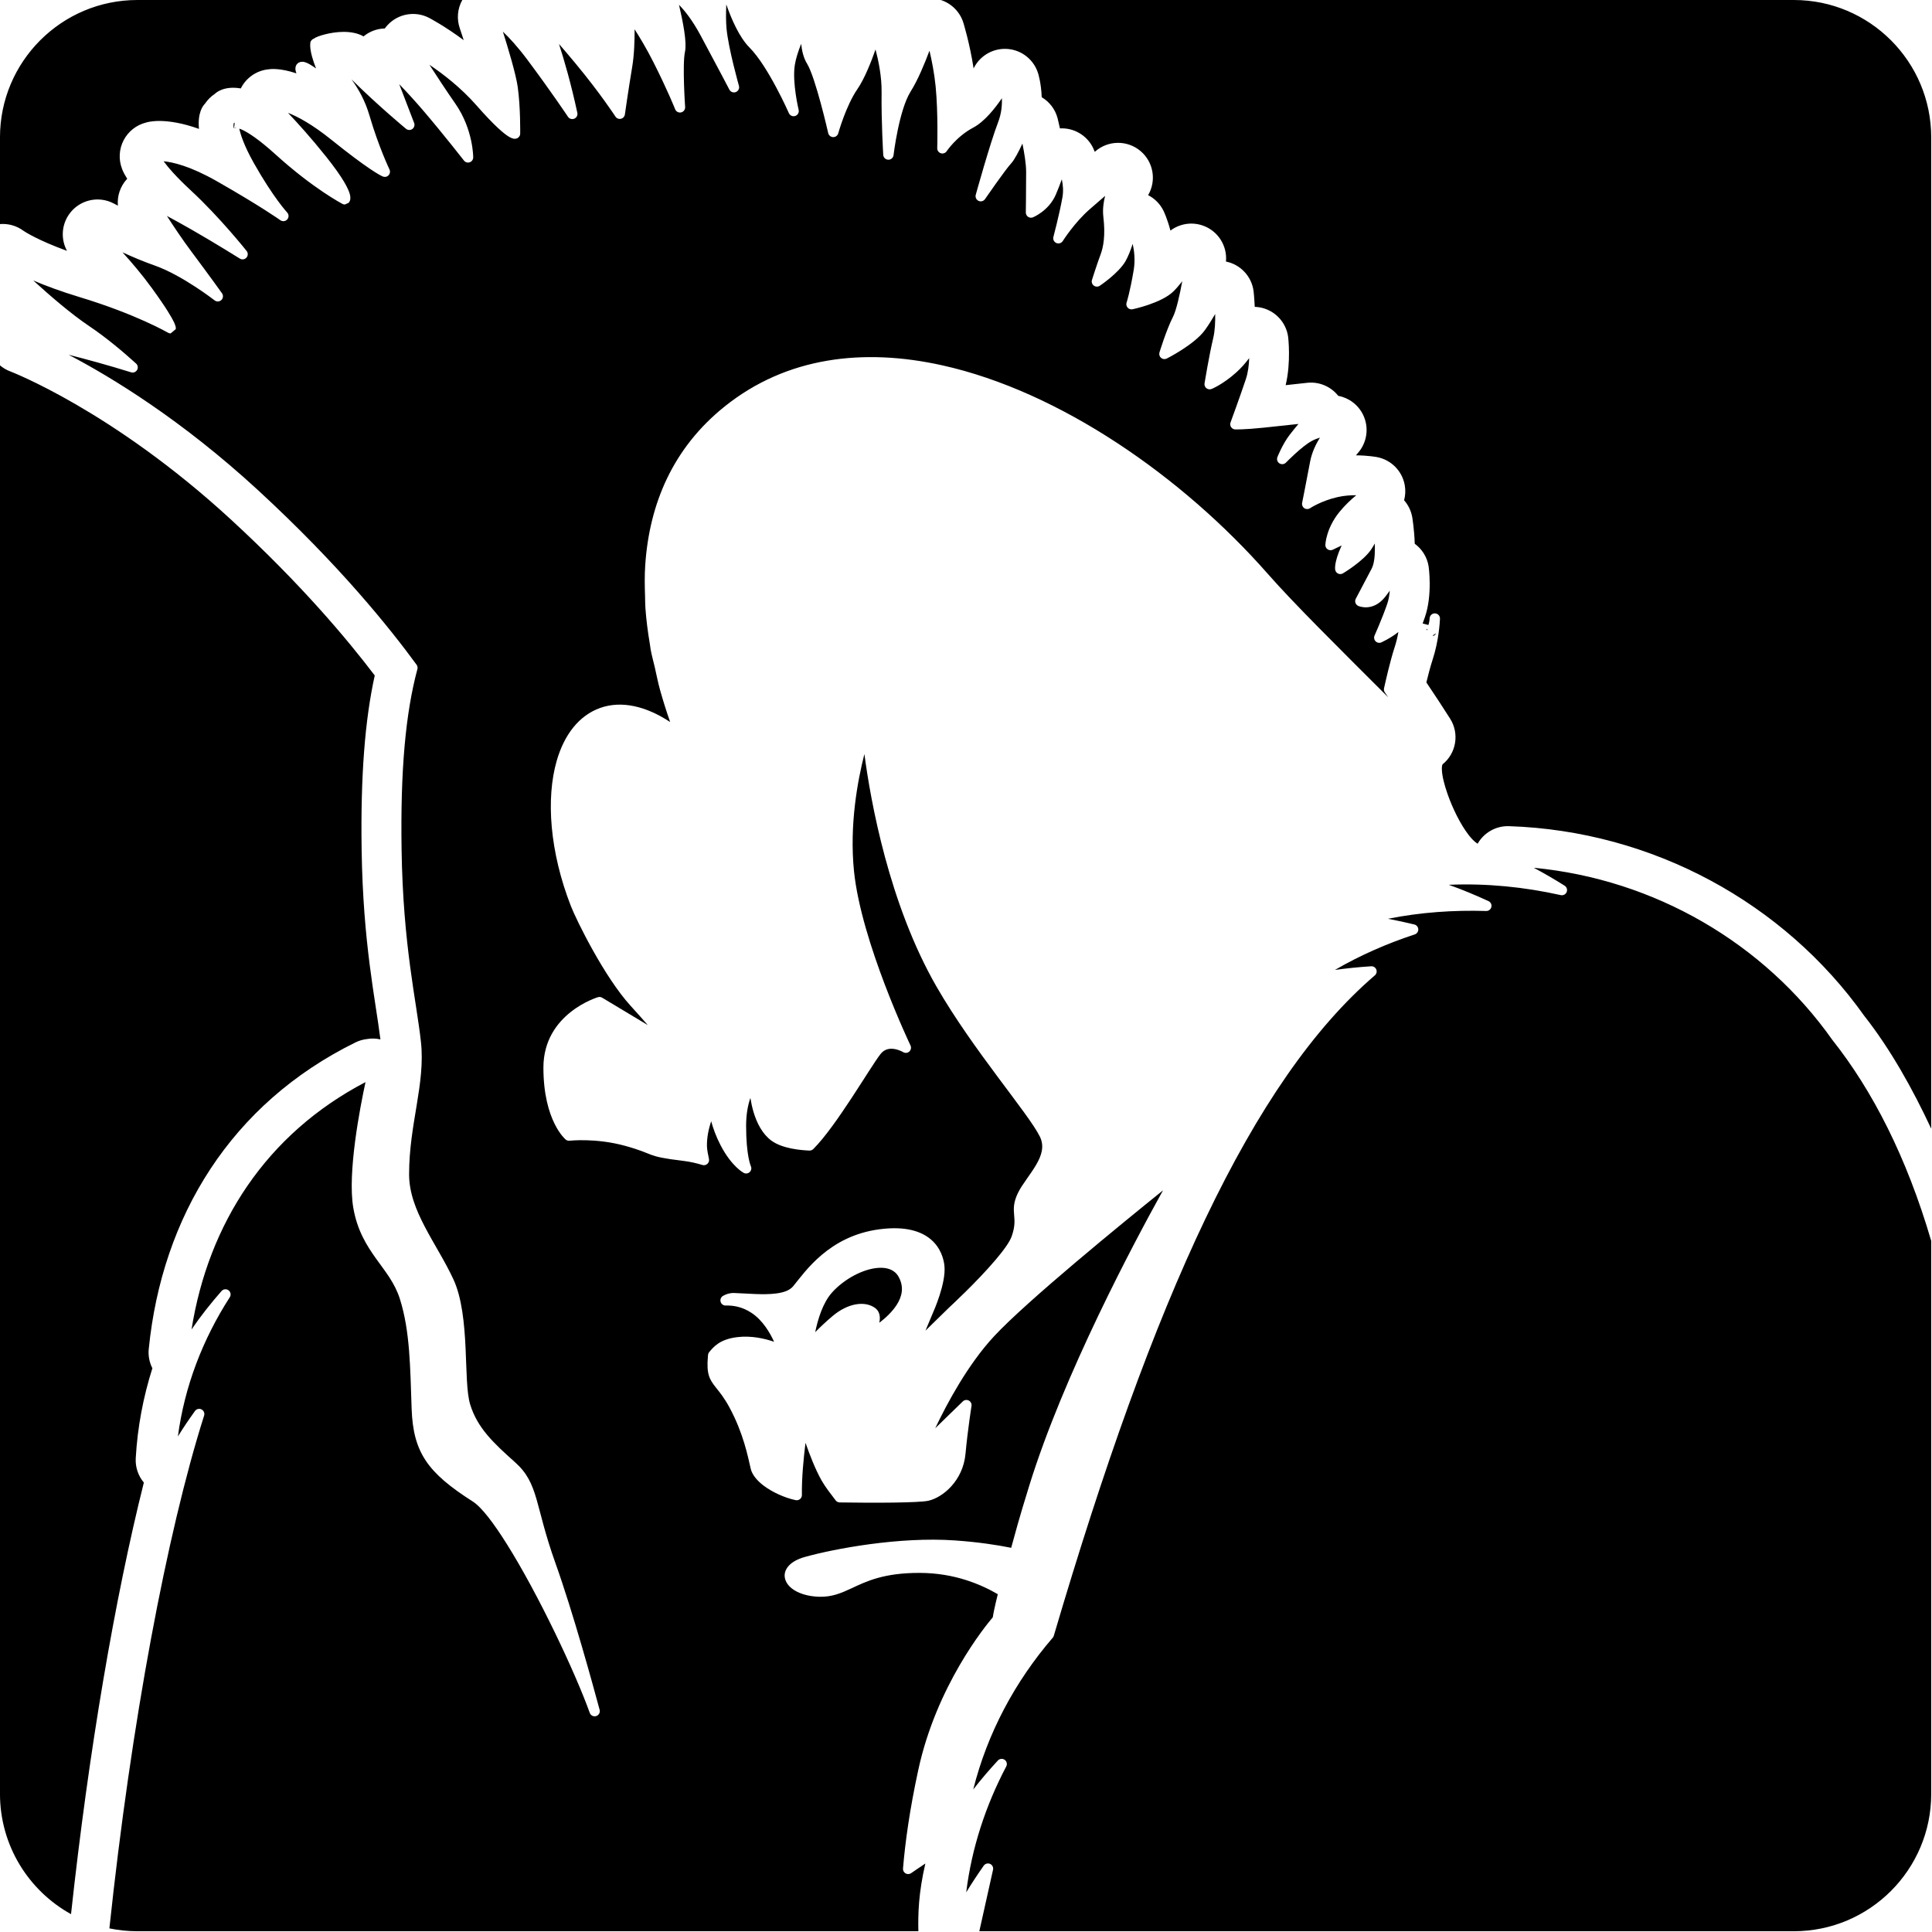 <?xml version="1.0" encoding="UTF-8" standalone="no"?>
<!DOCTYPE svg PUBLIC "-//W3C//DTD SVG 1.1//EN" "http://www.w3.org/Graphics/SVG/1.1/DTD/svg11.dtd">
<svg width="100%" height="100%" viewBox="0 0 512 512" version="1.1" xmlns="http://www.w3.org/2000/svg" xmlns:xlink="http://www.w3.org/1999/xlink" xml:space="preserve" xmlns:serif="http://www.serif.com/" style="fill-rule:evenodd;clip-rule:evenodd;stroke-linejoin:round;stroke-miterlimit:2;">
    <g transform="matrix(1.021,0,0,1.021,-10.958,0)">
        <path d="M10.728,58.158L10.728,35.667C10.728,15.982 26.71,0 46.395,0L130.725,0C129.447,2.287 129.255,4.965 130.076,7.345L130.171,7.626L130.25,7.683L130.253,7.687L130.172,7.629C130.338,8.127 130.673,9.13 131.092,10.422C126.089,6.713 122.163,4.667 122.12,4.644C118.507,2.761 114.08,3.532 111.316,6.525C111.061,6.801 110.826,7.09 110.611,7.389C108.944,7.428 107.276,7.93 105.811,8.91C105.559,9.078 105.318,9.258 105.089,9.447C103.646,8.606 101.771,8.266 99.871,8.275C96.457,8.292 93.031,9.413 92.319,9.945L92.25,10.019C91.725,10.163 91.331,10.615 91.271,11.168C91.171,12.08 91.35,13.31 91.703,14.618C91.985,15.662 92.373,16.765 92.764,17.772C92.325,17.452 91.67,16.996 91.045,16.649C90.442,16.314 89.847,16.089 89.414,16.037L88.685,16.077L88.09,16.356L87.677,16.8L87.461,17.308L87.406,17.891C87.414,18.095 87.452,18.343 87.537,18.638C87.572,18.759 87.617,18.894 87.674,19.042C83.342,17.597 80.888,17.914 80.437,17.992C77.324,18.294 74.612,20.189 73.238,22.951C69.029,22.244 66.974,23.891 66.459,24.392C65.455,25.058 64.592,25.922 63.925,26.931C63.415,27.432 61.976,29.25 62.378,33.452C53.696,30.354 49.205,31.626 48.639,31.812C46.141,32.432 44.018,34.104 42.823,36.4C41.623,38.705 41.475,41.415 42.416,43.836C42.473,44.015 42.783,44.876 43.754,46.396L43.714,46.438C41.931,48.355 41.112,50.891 41.331,53.38C40.704,53.055 40.348,52.862 40.348,52.862C36.343,50.696 31.352,51.852 28.707,55.558C26.653,58.435 26.513,62.149 28.12,65.109C20.47,62.33 17.15,60.126 16.853,59.924C15.026,58.562 12.845,57.989 10.728,58.158ZM254.926,-0L476.333,0C496.018,0 512,15.982 512,35.667L512,292.966C507.223,282.73 501.42,272.297 494.622,263.679C473.794,234.341 439.668,215.664 402.408,214.44C398.99,214.328 395.89,216.145 394.267,218.995C394.108,218.901 393.947,218.786 393.78,218.657C393.155,218.175 392.519,217.485 391.882,216.657C389.806,213.961 387.785,209.863 386.464,206.109C385.606,203.669 385.037,201.381 384.983,199.738C384.971,199.378 384.984,199.056 385.033,198.78C385.057,198.64 385.136,198.438 385.151,198.402C388.733,195.525 389.583,190.413 387.12,186.529C385.371,183.772 383.3,180.6 380.961,177.128C381.419,175.234 381.991,173.03 382.567,171.264C384.189,166.35 384.456,161.448 384.491,160.607L384.491,160.603C384.521,159.863 383.946,159.238 383.206,159.207C382.466,159.175 381.84,159.749 381.808,160.489L381.807,160.493C381.781,161.096 381.67,161.678 381.487,162.225L379.991,161.829C380.189,161.296 380.383,160.76 380.567,160.231C382.616,154.361 381.549,147.032 381.549,147.032L381.547,147.016C381.161,144.593 379.827,142.508 377.943,141.137C377.835,137.487 377.304,134.309 377.304,134.309L377.304,134.306C377.016,132.605 376.261,131.077 375.181,129.85C375.517,128.599 375.586,127.266 375.35,125.935C374.695,122.251 371.835,119.353 368.16,118.649C368.076,118.633 365.838,118.206 362.683,118.188C362.927,117.87 363.095,117.688 363.095,117.688L363.111,117.672C365.581,114.942 366.146,110.986 364.54,107.674C363.272,105.062 360.853,103.263 358.085,102.743C356.183,100.329 353.141,99.016 350.006,99.363C350.006,99.363 347.502,99.64 344.434,99.972C345.876,94.035 345.089,87.507 345.089,87.507L345.088,87.495C344.575,83.587 341.584,80.463 337.702,79.78C337.27,79.704 336.839,79.66 336.41,79.647C336.31,77.286 336.117,75.616 336.117,75.616L336.115,75.601C335.626,71.746 332.729,68.651 328.945,67.889C329.325,63.769 326.843,59.887 322.889,58.529C319.981,57.529 316.862,58.097 314.527,59.853C313.725,56.752 312.748,54.746 312.748,54.746C311.871,52.941 310.446,51.528 308.742,50.655C310.947,46.881 310.131,42.049 306.775,39.212C303.355,36.32 298.332,36.373 294.974,39.336L294.89,39.41C294.618,38.73 294.432,38.345 294.432,38.345L294.425,38.331C292.819,35.093 289.443,33.132 285.851,33.327C285.513,31.771 285.255,30.743 285.255,30.743L285.252,30.733C284.641,28.372 283.124,26.423 281.121,25.234C280.99,21.535 280.18,19.025 280.18,19.025C279.107,15.562 276.051,13.073 272.431,12.723C268.811,12.373 265.334,14.229 263.611,17.433L263.578,17.5C263.578,17.5 263.531,17.599 263.443,17.774C262.458,11.323 260.799,5.955 260.791,5.928C259.904,3.06 257.678,0.884 254.926,-0ZM29.169,496.838C18.178,490.758 10.728,479.045 10.728,465.605L10.728,94.832C11.5,95.488 12.395,96.023 13.393,96.399C13.388,96.397 39.876,106.504 70.673,134.851C88.87,151.603 100.833,165.888 108.002,175.322C105.478,186.77 104.302,201.213 104.599,220.644C104.972,244.908 108.131,259.065 109.475,269.785C108.287,269.518 107.062,269.495 105.875,269.711C104.893,269.831 103.916,270.116 102.991,270.572C70.735,286.458 52.782,315.704 49.342,350.141C49.165,351.915 49.517,353.641 50.285,355.142C47.897,362.652 46.418,370.475 45.965,378.491C45.832,380.858 46.629,383.097 48.071,384.811C40.579,414.66 33.744,454.549 29.169,496.838ZM512,322.091L512,465.605C512,485.29 496.018,501.272 476.333,501.272L264.926,501.272C266.061,496.127 267.252,490.808 268.483,485.313C268.623,484.687 268.301,484.049 267.715,483.791C267.128,483.532 266.44,483.723 266.072,484.249C264.484,486.516 262.951,488.816 261.522,491.173C262.938,479.671 266.567,468.652 271.916,458.495C272.23,457.899 272.053,457.162 271.503,456.773C270.953,456.384 270.2,456.463 269.742,456.957C267.501,459.378 265.357,461.879 263.347,464.475C267.005,449.866 274.186,436.467 283.984,425.078C284.108,424.934 284.2,424.765 284.254,424.582C310.1,336.894 335.692,280.531 367.59,253.165C368.029,252.789 368.178,252.174 367.96,251.639C367.741,251.104 367.205,250.768 366.629,250.806C363.482,251.012 360.342,251.318 357.221,251.756C363.802,247.94 370.754,244.901 377.94,242.539C378.51,242.352 378.886,241.809 378.862,241.21C378.838,240.61 378.419,240.099 377.836,239.958C375.565,239.409 373.285,238.908 370.992,238.477C379.434,236.792 387.994,236.197 396.485,236.456C397.123,236.475 397.686,236.043 397.833,235.422C397.979,234.801 397.668,234.162 397.089,233.895C393.723,232.34 390.285,230.909 386.778,229.659C396.628,229.239 406.394,230.227 415.84,232.336C416.478,232.478 417.125,232.141 417.374,231.536C417.623,230.931 417.4,230.236 416.846,229.888C414.234,228.248 411.568,226.686 408.836,225.239C440.225,228.242 468.582,244.797 486.305,269.876L486.349,269.934C496.754,283.073 505.578,300.217 512,322.091ZM249.103,501.272L46.395,501.272C43.905,501.272 41.474,501.016 39.127,500.529C44.755,447.431 54.043,397.894 63.711,367.43C63.911,366.801 63.624,366.12 63.034,365.824C62.445,365.528 61.727,365.704 61.342,366.239C59.786,368.398 58.295,370.594 56.906,372.847C58.621,359.894 63.34,347.63 70.376,336.712C70.757,336.121 70.617,335.336 70.056,334.913C69.494,334.489 68.701,334.571 68.237,335.1C65.444,338.286 62.809,341.597 60.447,345.079C64.811,317.599 79.855,294.321 105.602,280.874C104.199,287.378 100.862,304.495 102.441,313.539C103.453,319.349 105.864,323.226 108.392,326.758C110.734,330.031 113.195,332.975 114.51,337.102C117.193,345.535 117.198,355.081 117.578,365.716C117.988,376.969 121.691,382.244 133.404,389.701C135.768,391.209 138.878,395.358 142.278,400.765C150.49,413.823 160.073,434.176 163.812,444.596C164.055,445.274 164.79,445.64 165.478,445.424C166.165,445.208 166.56,444.488 166.372,443.793C164.573,437.129 159.483,418.543 154.907,405.737C152.2,398.16 151.134,393.07 150.018,389.228C148.817,385.095 147.536,382.319 144.414,379.536C138.8,374.525 134.652,370.643 132.778,364.563C131.829,361.478 131.859,355.852 131.573,349.864C131.273,343.563 130.639,336.884 128.44,332.108C126.293,327.446 123.372,322.963 120.985,318.388C118.71,314.029 116.917,309.59 116.917,304.79C116.917,291.741 121.172,281.309 119.998,270.494C118.836,259.755 115.355,245.671 114.967,220.485C114.651,199.786 116.012,185.082 119.073,173.677C119.179,173.284 119.1,172.864 118.86,172.536C111.896,163.022 98.892,146.735 77.696,127.221C57.885,108.987 39.729,97.939 28.548,92.082C33.136,93.241 38.717,94.761 44.755,96.637C45.357,96.824 46.008,96.568 46.32,96.021C46.633,95.474 46.523,94.783 46.056,94.36C42.655,91.276 38.259,87.58 33.836,84.611C29.193,81.494 23.649,76.708 19.362,72.797C22.451,74.119 26.443,75.618 31.472,77.14C46.044,81.547 54.348,86.36 54.348,86.36C54.553,86.479 54.786,86.542 55.023,86.542L56.344,85.44L56.363,85.288C56.367,85.228 56.455,84.84 55.925,83.696C55.385,82.531 53.963,80.027 50.18,74.819C47.574,71.231 44.835,68.019 42.53,65.496C45.06,66.655 47.991,67.904 50.852,68.906C58.058,71.431 66.436,77.965 66.436,77.965C66.962,78.374 67.709,78.336 68.19,77.875C68.671,77.414 68.742,76.67 68.356,76.127C68.356,76.127 65.435,72.017 60.503,65.418C58.012,62.087 55.712,58.632 54.057,56.049C55.832,57.002 58.046,58.217 60.492,59.62C66.62,63.133 72.985,67.118 72.985,67.118C73.539,67.465 74.262,67.362 74.698,66.874C75.134,66.387 75.155,65.656 74.749,65.144C74.749,65.144 67.787,56.38 60.339,49.495C56.422,45.879 54.308,43.372 53.202,41.859C55.591,42.081 60.11,43.105 67.018,47.037C78.499,53.573 83.502,57.157 83.502,57.157C84.064,57.559 84.839,57.47 85.294,56.951C85.75,56.432 85.737,55.652 85.265,55.148C85.265,55.148 81.664,51.281 76.604,42.298C74.009,37.692 73.135,34.778 72.841,33.386C73.025,33.445 73.225,33.519 73.433,33.611C75.145,34.372 77.93,36.168 82.366,40.188C92.116,49.025 99.625,52.93 99.625,52.93C99.817,53.03 100.03,53.082 100.246,53.082L101.239,52.643L101.528,52.178C101.613,51.968 101.813,51.454 101.526,50.376C101.184,49.093 99.905,46.332 95.411,40.702C91.473,35.773 87.905,31.839 85.479,29.286C88.012,30.273 91.744,32.257 96.696,36.237C106.199,43.874 109.332,45.482 110.053,45.79C110.106,45.815 110.161,45.836 110.217,45.854L110.231,45.859C110.358,45.897 110.489,45.917 110.621,45.917C111.007,45.916 111.382,45.75 111.641,45.447C111.988,45.042 112.062,44.471 111.831,43.99C111.831,43.99 109.017,38.148 106.625,29.962C105.511,26.151 103.803,23.115 101.97,20.603L102.011,20.643C108.944,27.504 116.116,33.43 116.116,33.43C116.587,33.819 117.26,33.841 117.756,33.485C118.251,33.128 118.444,32.483 118.225,31.913L114.357,21.847C116.201,23.765 118.428,26.168 120.653,28.776C126.044,35.098 131.157,41.677 131.157,41.677C131.509,42.129 132.109,42.308 132.651,42.123C133.193,41.939 133.558,41.43 133.56,40.857C133.56,40.857 133.601,33.608 128.914,26.894C126.651,23.65 124.123,19.796 122.197,16.813C125.645,19.131 130.362,22.735 134.428,27.372C139.168,32.78 141.588,34.728 142.748,35.437C143.95,36.171 144.51,36.032 144.666,35.985C144.727,35.972 144.798,35.952 144.878,35.923C145.383,35.735 145.745,35.253 145.754,34.684C145.754,34.684 145.856,27.798 145.107,22.537C144.63,19.2 142.644,12.583 141.262,8.216C142.893,9.757 145.07,12.099 147.655,15.557C153.781,23.752 158.156,30.309 158.156,30.309C158.514,30.846 159.203,31.052 159.797,30.8C160.391,30.549 160.722,29.911 160.586,29.281C158.937,21.643 157.165,15.55 155.826,11.417C156.936,12.686 158.305,14.29 159.977,16.302C166.558,24.22 170.471,30.251 170.471,30.251C170.776,30.722 171.34,30.953 171.888,30.832C172.435,30.711 172.849,30.263 172.927,29.708C172.927,29.708 173.828,23.319 174.826,17.365C175.355,14.214 175.466,10.48 175.449,7.605C176.812,9.724 178.565,12.645 180.309,16.09C184.022,23.422 185.975,28.359 185.975,28.359C186.218,28.974 186.873,29.32 187.518,29.175C188.163,29.03 188.607,28.437 188.564,27.777C188.564,27.777 187.801,16.648 188.534,13.392C188.783,12.285 188.673,10.322 188.343,8.118C188.003,5.846 187.453,3.295 186.974,1.257C188.482,2.781 190.462,5.256 192.558,9.161C197.301,17.983 200.049,23.264 200.049,23.264C200.366,23.875 201.094,24.147 201.735,23.893C202.375,23.639 202.719,22.943 202.532,22.28C202.532,22.28 199.806,12.638 199.316,7.464C199.137,5.601 199.154,3.309 199.248,1.144C200.626,5.089 202.662,9.714 205.269,12.334L205.27,12.336C210.152,17.229 215.495,29.369 215.495,29.369C215.776,30.004 216.495,30.32 217.152,30.098C217.81,29.876 218.19,29.19 218.029,28.514C218.029,28.514 216.316,21.427 217.036,16.855C217.301,15.164 217.958,13.194 218.682,11.379C218.871,13.221 219.322,15.083 220.198,16.501C222.43,20.122 225.704,34.546 225.704,34.546C225.841,35.145 226.367,35.573 226.98,35.588C227.594,35.603 228.139,35.199 228.305,34.608C228.305,34.608 230.307,27.429 233.287,23.115C235.121,20.455 236.852,16.065 237.985,12.84C238.762,15.779 239.614,19.949 239.559,23.954C239.46,31.505 239.986,40.196 239.986,40.196C240.028,40.889 240.592,41.435 241.286,41.457C241.98,41.478 242.576,40.966 242.66,40.277C242.66,40.277 244.043,28.588 247.12,23.717C248.982,20.773 250.786,16.377 251.988,13.157C252.575,15.642 253.243,18.976 253.582,22.402C254.273,29.36 254.001,38.458 254.001,38.458C253.983,39.058 254.366,39.597 254.938,39.778C255.51,39.959 256.134,39.738 256.464,39.237C256.464,39.237 258.979,35.434 263.338,33.129C266.262,31.586 269.017,28.096 270.781,25.501C270.853,27.234 270.68,29.457 269.798,31.739C267.696,37.196 263.999,50.561 263.999,50.561C263.824,51.193 264.131,51.858 264.725,52.136C265.319,52.413 266.026,52.221 266.398,51.682C266.398,51.682 271.656,44.05 273.224,42.364C274.058,41.467 275.189,39.257 276.113,37.268C276.589,39.602 277.076,42.512 277.076,44.648C277.076,48.94 276.994,55.15 276.994,55.15C276.988,55.599 277.207,56.021 277.578,56.275C277.949,56.529 278.422,56.581 278.838,56.413C278.838,56.413 282.956,54.764 284.777,50.519C285.363,49.156 285.896,47.766 286.337,46.545C286.633,47.935 286.791,49.581 286.499,51.21C285.707,55.653 284.153,61.5 284.153,61.5C283.983,62.14 284.306,62.81 284.914,63.075C285.521,63.34 286.232,63.122 286.586,62.562C286.586,62.562 289.66,57.696 293.614,54.282C294.984,53.102 296.355,51.91 297.574,50.847C297.148,52.506 296.896,54.396 297.12,56.297C297.684,61.052 297.137,64.091 296.396,66.064C295.582,68.195 294.166,72.648 294.166,72.648C293.994,73.19 294.182,73.781 294.634,74.124C295.087,74.468 295.706,74.49 296.182,74.179C296.182,74.179 301.052,70.951 302.879,67.773L302.882,67.769C303.594,66.518 304.23,64.843 304.734,63.292C305.153,65.185 305.413,67.57 305.004,70.039C304.022,75.916 303.151,78.532 303.151,78.532C302.998,78.986 303.1,79.487 303.416,79.846C303.733,80.206 304.217,80.37 304.687,80.276C304.687,80.276 312.194,78.712 315.314,75.626C316.109,74.841 316.886,73.924 317.601,72.998C316.95,76.489 316.07,80.498 315.211,82.2C313.441,85.676 311.683,91.48 311.683,91.48C311.528,91.992 311.693,92.547 312.101,92.893C312.51,93.239 313.085,93.309 313.565,93.071C313.565,93.071 320.773,89.453 323.503,85.65C324.47,84.304 325.379,82.833 326.143,81.507C326.183,83.516 326.092,85.845 325.637,87.754C324.55,92.32 323.379,99.501 323.379,99.501C323.301,99.978 323.486,100.46 323.863,100.763C324.239,101.066 324.749,101.143 325.199,100.965C325.199,100.965 328.055,99.853 331.614,96.672L331.616,96.671C332.935,95.49 334.068,94.155 334.97,92.95C334.917,94.648 334.697,96.642 334.096,98.445C332.593,102.958 330.13,109.651 330.13,109.651C329.981,110.056 330.035,110.507 330.276,110.865C330.517,111.222 330.914,111.443 331.345,111.457C331.345,111.457 333.646,111.538 338.734,111.005C341.546,110.715 345.157,110.325 347.758,110.041C347.031,110.906 346.234,111.877 345.541,112.776C343.594,115.292 342.294,118.656 342.294,118.656C342.065,119.25 342.284,119.924 342.82,120.268C343.356,120.613 344.06,120.534 344.506,120.079C344.506,120.079 348.636,115.835 351.213,114.458C351.911,114.084 352.643,113.8 353.332,113.587C352.319,115.223 351.23,117.422 350.783,119.827C349.922,124.458 348.711,130.532 348.711,130.532C348.604,131.065 348.83,131.61 349.283,131.912C349.735,132.213 350.325,132.212 350.777,131.909C350.777,131.909 353.642,129.996 357.901,129.027C359.644,128.63 361.355,128.527 362.767,128.542C361.434,129.633 359.843,131.105 358.384,132.899C354.876,137.214 354.742,141.419 354.742,141.419C354.723,141.889 354.951,142.336 355.344,142.595C355.737,142.854 356.237,142.889 356.662,142.686L358.97,141.585C356.827,146.243 357.308,147.95 357.308,147.95C357.399,148.371 357.686,148.722 358.08,148.896C358.253,148.972 358.437,149.01 358.621,149.01C358.856,149.01 359.09,148.948 359.298,148.826C359.298,148.826 364.627,145.674 366.686,142.536C367.009,142.047 367.304,141.555 367.573,141.073C367.588,141.462 367.597,141.862 367.598,142.264C367.601,144.237 367.443,146.286 366.749,147.609L366.748,147.611C364.817,151.309 362.637,155.413 362.637,155.413C362.46,155.745 362.431,156.137 362.558,156.492C362.684,156.847 362.954,157.133 363.301,157.28C363.301,157.28 367.043,158.985 370.257,154.932C370.705,154.368 371.105,153.822 371.461,153.306C371.374,154.452 371.174,155.678 370.777,156.815C369.43,160.684 367.513,164.963 367.513,164.963C367.283,165.477 367.398,166.079 367.801,166.473C368.204,166.866 368.81,166.966 369.318,166.723C371.188,165.83 372.617,164.896 373.695,164.043C373.485,165.258 373.172,166.649 372.711,168.041L372.709,168.047C371.522,171.687 370.333,177.013 369.97,178.653C369.889,179.016 369.963,179.396 370.173,179.703L371.051,180.988C357.893,167.837 346.588,156.678 339.852,149.006C317.611,123.683 285.786,101.601 255.336,94.832C234.79,90.264 214.865,92.644 198.818,105.51C185.474,116.21 179.269,130.652 178.206,146.729C178.027,149.355 178.071,152.044 178.163,154.752C178.196,155.741 178.176,156.718 178.247,157.715C178.462,160.822 178.872,163.977 179.406,167.152L179.408,167.161C179.494,167.652 179.531,168.127 179.622,168.625L179.623,168.629C179.904,170.151 180.341,171.685 180.692,173.215C181.151,175.228 181.533,177.246 182.107,179.271C182.875,181.982 183.725,184.695 184.674,187.41C178.423,183.276 172.033,181.789 166.522,183.751C161.071,185.688 157.21,190.613 155.232,197.468C152.405,207.264 153.426,221.083 158.9,235.152C160.346,238.859 167.585,253.582 174.406,261.06C176.129,262.951 177.619,264.631 178.875,266.074L167.026,258.961C166.704,258.768 166.317,258.718 165.957,258.823C165.957,258.823 151.78,263 151.78,277.109C151.78,291.032 157.548,295.773 157.548,295.773C157.832,296.015 158.203,296.128 158.573,296.085C158.573,296.085 165.357,295.308 173.01,297.42C181.038,299.635 177.994,300.11 187.984,301.301C190.017,301.544 191.619,301.952 193.05,302.385C193.502,302.522 193.993,302.411 194.342,302.094C194.692,301.776 194.849,301.298 194.755,300.835C194.522,299.678 194.253,298.49 194.23,297.512C194.177,295.195 194.711,292.882 195.323,291.023C195.816,292.821 196.589,295.008 197.794,297.314C200.702,302.874 203.772,304.433 203.772,304.433C204.284,304.706 204.914,304.618 205.333,304.216C205.751,303.814 205.864,303.189 205.613,302.665C205.613,302.665 204.393,299.997 204.393,292.201C204.393,289.086 204.904,286.704 205.504,284.981C205.682,286.104 205.938,287.341 206.305,288.585C207.156,291.469 208.62,294.36 210.98,296.078C213.793,298.128 218.514,298.545 220.818,298.642C221.191,298.658 221.554,298.518 221.819,298.255C227.753,292.381 236.607,276.993 239.294,273.569C240.358,272.213 241.768,272.092 242.904,272.284C244.175,272.499 245.151,273.087 245.151,273.087C245.658,273.397 246.308,273.337 246.75,272.939C247.191,272.541 247.318,271.9 247.063,271.364C247.063,271.364 234.268,244.546 232.397,226.117C231.177,214.103 233.35,202.546 235.096,195.718C236.713,207.923 241.465,234.638 253.84,256.135C263.339,272.629 277.721,289.063 280.641,295.018C281.89,297.562 281.034,299.969 279.736,302.229C278.195,304.91 276.021,307.409 274.936,309.673C273.717,312.216 273.822,313.762 273.967,315.469C274.083,316.831 274.225,318.319 273.342,320.853C272.792,322.427 271.144,324.642 269.147,327.001C264.231,332.809 257.143,339.323 257.143,339.323L257.114,339.351L250.949,345.377L252.849,340.845C253.089,340.313 256.312,333.066 255.874,328.611C255.694,326.766 254.911,323.894 252.362,321.719C249.951,319.662 245.881,318.162 238.989,319.074C225.829,320.816 219.661,330.152 216.624,333.833C215.648,335.012 214.017,335.498 212.14,335.738C208.82,336.163 204.758,335.723 201.315,335.615C200.128,335.574 199.201,335.895 198.395,336.36C197.862,336.668 197.607,337.297 197.774,337.888C197.941,338.48 198.488,338.882 199.102,338.866C200.922,338.817 203.306,339.113 205.821,340.786C208.71,342.703 210.592,345.935 211.651,348.267C209.27,347.447 205.74,346.611 202.034,347.073C197.458,347.645 195.92,349.658 194.83,350.929C194.646,351.145 194.534,351.413 194.511,351.695C194.499,351.846 194.483,351.996 194.471,352.138C194.071,356.712 194.909,358.062 196.522,360.111C197.435,361.271 198.658,362.688 200.09,365.348C203.719,372.105 204.831,377.958 205.595,381.243C205.927,382.678 207.107,384.2 208.827,385.524C211.121,387.289 214.365,388.76 217.252,389.376C217.652,389.461 218.07,389.359 218.386,389.099C218.702,388.839 218.882,388.449 218.875,388.04C218.801,383.681 219.317,378.421 219.809,374.493C220.897,377.624 222.382,381.447 223.985,384.273C225.001,386.067 226.349,387.721 227.634,389.434C227.883,389.767 228.272,389.965 228.687,389.971C237.76,390.118 249.297,390.075 251.702,389.533C255.396,388.706 260.688,384.4 261.339,377.342C261.923,371.046 262.897,364.927 262.897,364.927C262.988,364.356 262.702,363.791 262.189,363.524C261.676,363.258 261.049,363.35 260.634,363.753L253.483,370.707C256.549,364.254 261.968,354.137 268.777,346.818C277.264,337.692 302.055,317.467 312.607,308.966C305.076,322.515 286.853,356.695 277.904,385.561C274.971,395.029 274.384,397.485 273.195,401.748C269.529,401.009 264.701,400.263 258.617,399.835C244.112,398.812 227.189,402.012 219.626,404.13C215.771,405.208 214.364,407.254 214.395,408.993C214.416,410.151 215.036,411.346 216.287,412.322C217.767,413.475 220.216,414.365 223.341,414.454C226.653,414.548 229.048,413.523 231.831,412.223C235.59,410.467 240.153,408.221 249.538,408.261C258.569,408.304 265.354,411.256 269.721,413.792C268.843,417.317 268.531,419.038 268.421,419.784C266.391,422.167 253.799,437.616 249.082,459.399C246.832,469.797 245.697,478.08 245.117,484.983C245.074,485.499 245.331,485.994 245.778,486.255C246.225,486.516 246.783,486.497 247.211,486.206C248.446,485.365 249.662,484.518 250.918,483.693C249.119,491.481 249.009,496.751 249.103,501.272ZM144.666,35.985C144.502,36.02 144.411,36.006 144.411,36.006C144.511,36.006 144.608,35.995 144.701,35.975L144.666,35.985ZM71.454,33.253L72.17,33.047L72.123,33.075C72.11,33.082 71.889,33.17 71.889,33.17L71.957,33.178C71.68,33.287 71.454,33.253 71.454,33.253ZM71.454,33.253L71.374,33.221C71.256,32.224 71.454,31.911 71.454,31.911C71.454,31.911 71.509,31.875 71.641,31.85C71.612,32.536 71.454,33.253 71.454,33.253ZM238.961,343.338C239.004,343.145 239.039,342.954 239.062,342.766C239.231,341.415 238.878,340.242 237.902,339.522C235.259,337.57 230.851,338.224 226.883,341.554C225.051,343.093 223.522,344.555 222.327,345.781C222.987,342.531 224.271,338.2 226.673,335.507C229.778,332.027 234.794,329.274 238.906,329.074C241.022,328.971 242.916,329.557 243.943,331.354C245.465,334.026 244.854,336.534 243.5,338.654C242.298,340.537 240.54,342.14 238.961,343.338ZM383.415,164.5C383.289,164.722 383.131,164.869 382.971,164.968C383.152,164.852 383.305,164.693 383.415,164.5ZM131.446,8.547L131.69,8.206L131.692,8.205L131.446,8.547ZM381.278,163.559L380.956,163.473C380.974,163.408 380.999,163.341 381.03,163.271C381.042,163.243 381.061,163.232 381.085,163.236L381.278,163.559ZM382.663,165.098L382.697,164.884L383.482,164.366C383.326,164.715 383.027,164.982 382.663,165.098Z"/>
    </g>
</svg>
